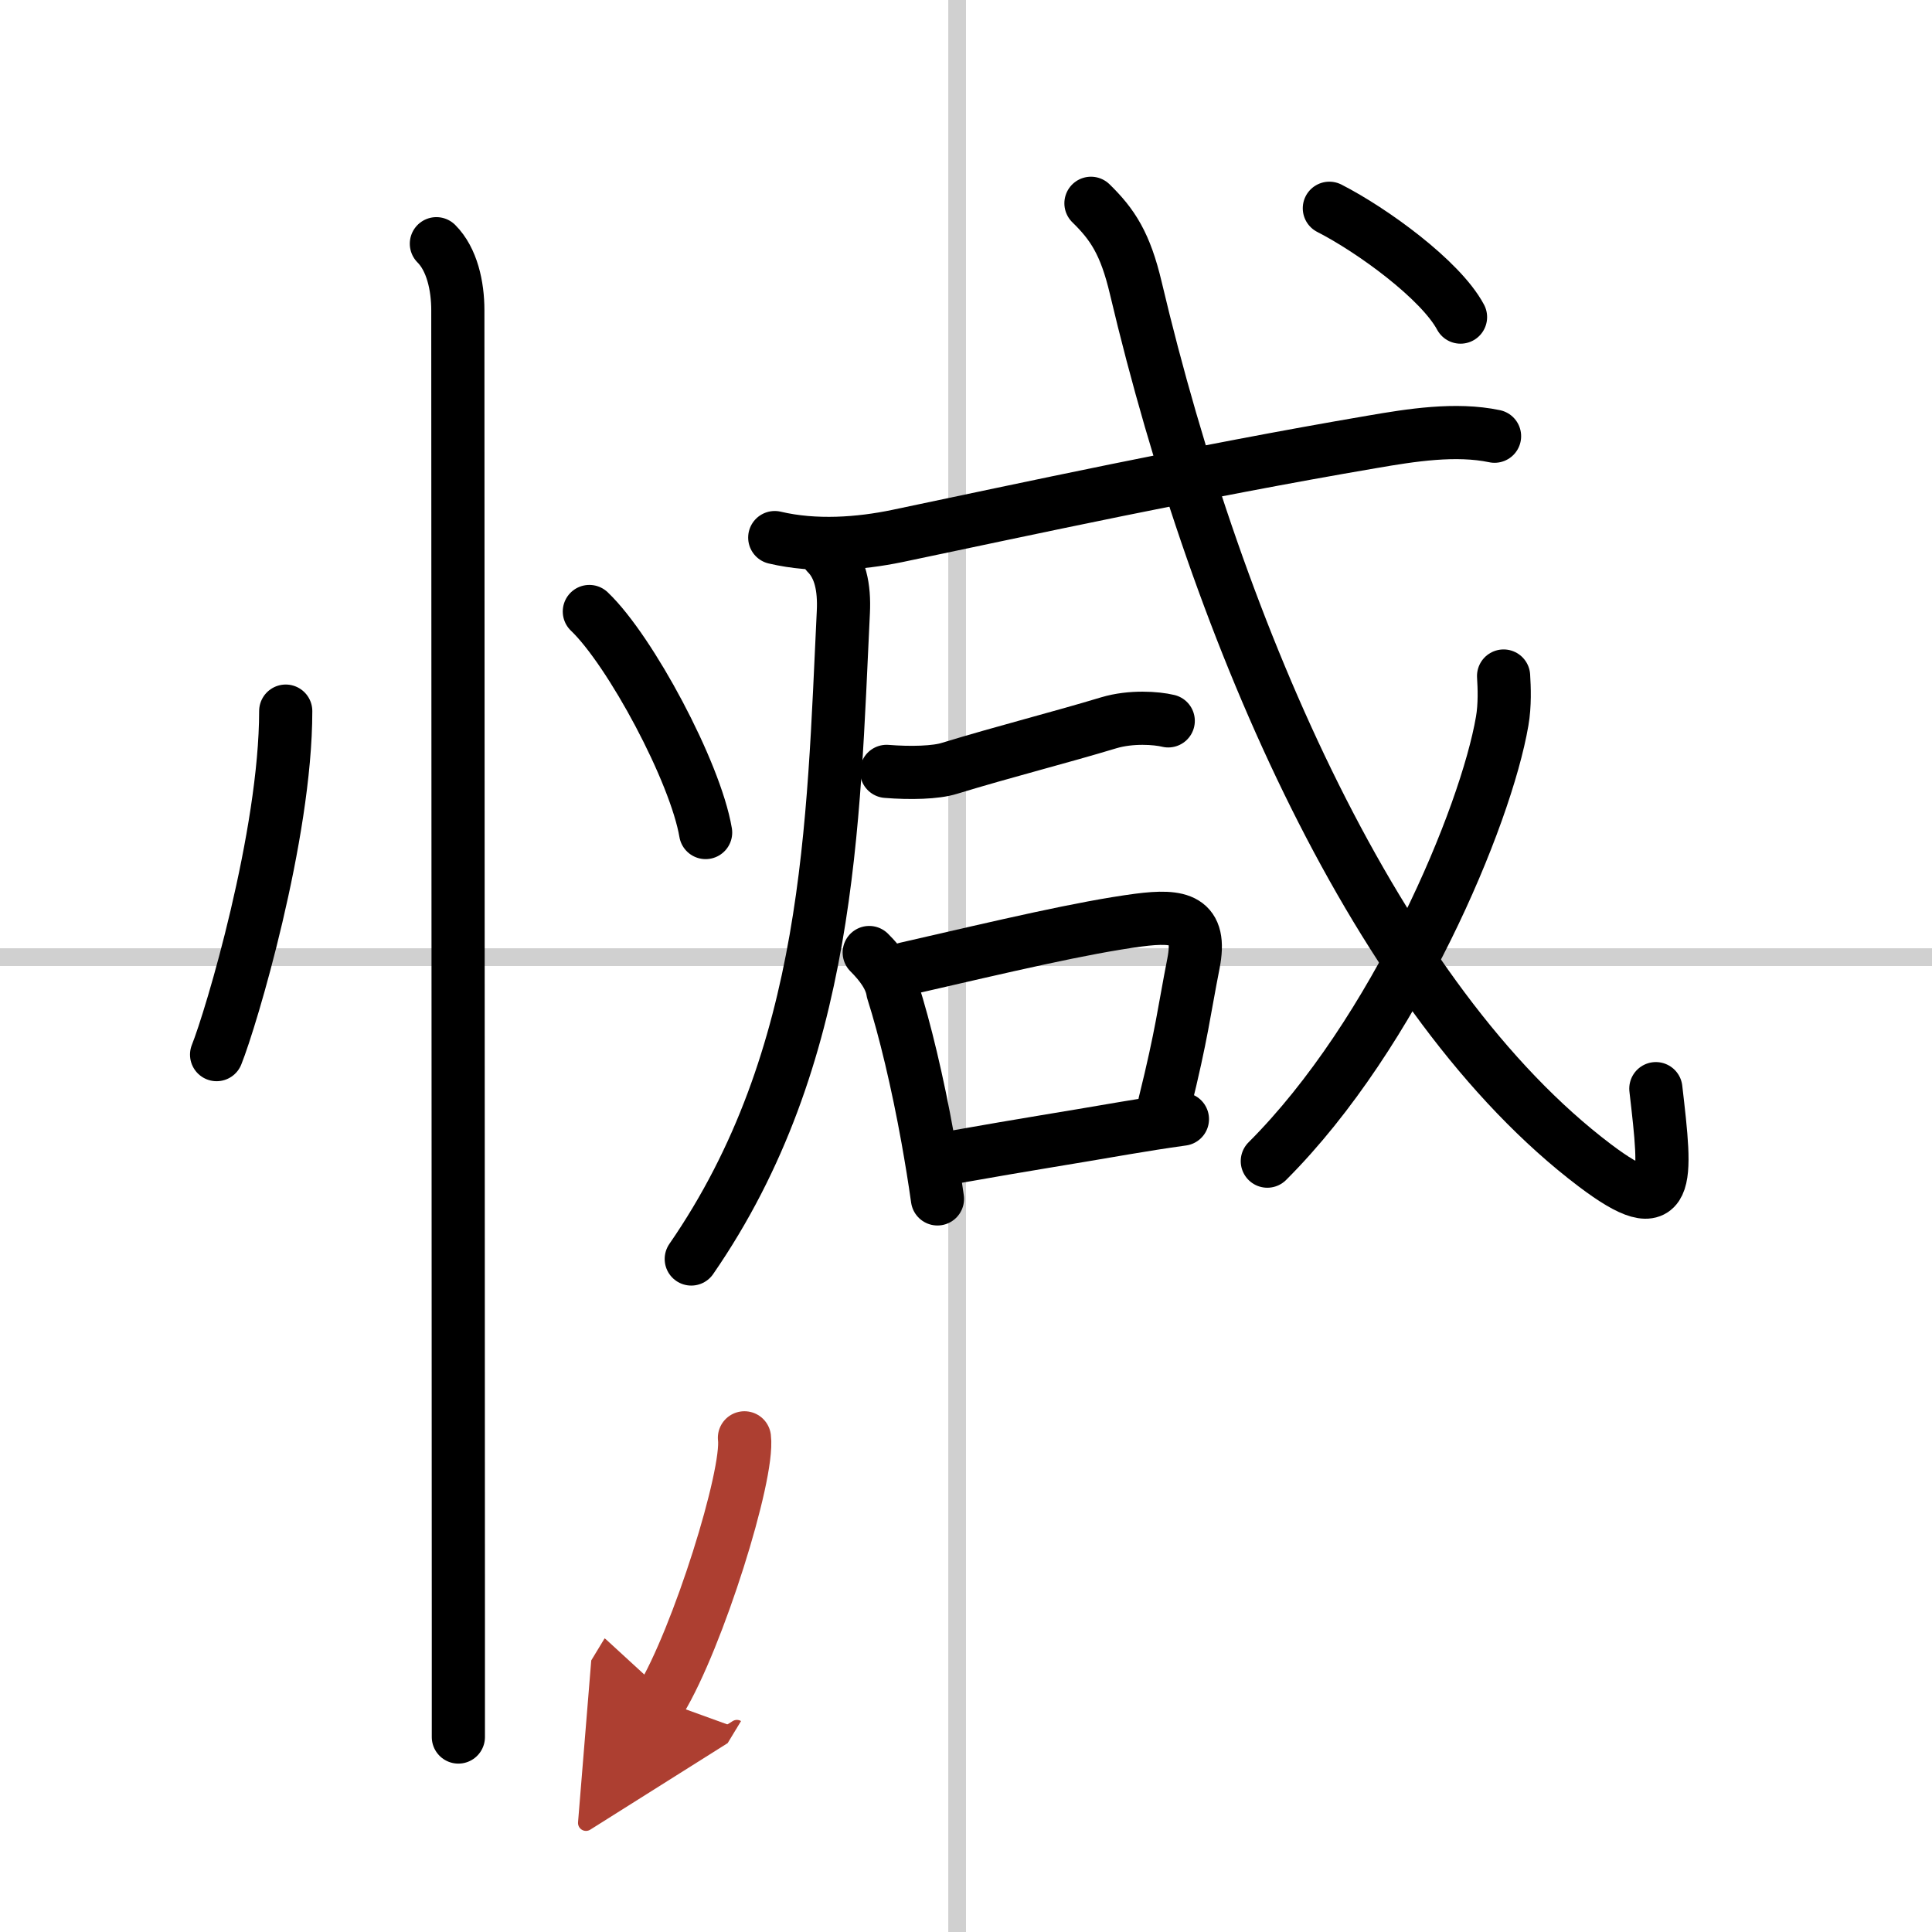 <svg width="400" height="400" viewBox="0 0 109 109" xmlns="http://www.w3.org/2000/svg"><defs><marker id="a" markerWidth="4" orient="auto" refX="1" refY="5" viewBox="0 0 10 10"><polyline points="0 0 10 5 0 10 1 5" fill="#ad3f31" stroke="#ad3f31"/></marker></defs><g fill="none" stroke="#000" stroke-linecap="round" stroke-linejoin="round" stroke-width="3"><rect width="100%" height="100%" fill="#fff" stroke="#fff"/><line x1="54" x2="54" y2="109" stroke="#d0d0d0" stroke-width="1"/><line x2="109" y1="54" y2="54" stroke="#d0d0d0" stroke-width="1"/><path d="m16.12 40.12c0 7.02-3.09 17.37-3.9 19.38"/><path d="m33.25 34.5c2.31 2.2 5.98 9.04 6.56 12.47"/><path d="m24.62 13.75c0.88 0.88 1.21 2.38 1.21 3.75 0 0.7 0.02 55.38 0.03 74.25v6.25"/><path d="M46.65,31.23c0.75,0.75,1,1.9,0.93,3.31C47,46.5,46.88,59.62,39,71.03"/><path d="m43.71 30.33c2.29 0.54 4.79 0.35 6.91-0.09 7.12-1.49 16.88-3.62 26.79-5.31 2.2-0.38 4.72-0.78 6.91-0.32"/><path d="m50.02 43.52c1.35 0.11 2.78 0.07 3.54-0.17 3.18-0.97 6.18-1.72 8.99-2.57 1.27-0.38 2.7-0.27 3.36-0.11"/><path d="m49.04 53.74c0.67 0.67 1.21 1.4 1.33 2.18 0.68 2.13 1.4 5.14 1.97 8.31 0.2 1.12 0.39 2.27 0.55 3.41"/><path d="m51.11 54.65c5.7-1.31 9.96-2.32 13.13-2.74 2.32-0.3 3.59-0.06 3.09 2.46-0.52 2.64-0.65 3.97-1.62 7.88"/><path d="m53.73 65.3c4.52-0.8 6.05-1.02 9.76-1.66 1-0.17 2.07-0.34 3.22-0.5"/><path d="M61.55,11.47c1.22,1.19,1.94,2.28,2.53,4.78C68.75,36,77.75,56.5,89.98,65.75c4.33,3.27,4.05,0.95,3.44-4.33"/><path d="m84.83 38.14c0.04 0.63 0.08 1.64-0.08 2.55-0.92 5.37-6.02 17.6-13.25 24.82"/><path d="m75 11.75c2.41 1.23 6.27 4.03 7.4 6.14"/><path d="m42 81.12c0.26 2.09-2.63 11.32-4.74 14.8" marker-end="url(#a)" stroke="#ad3f31"/></g></svg>
